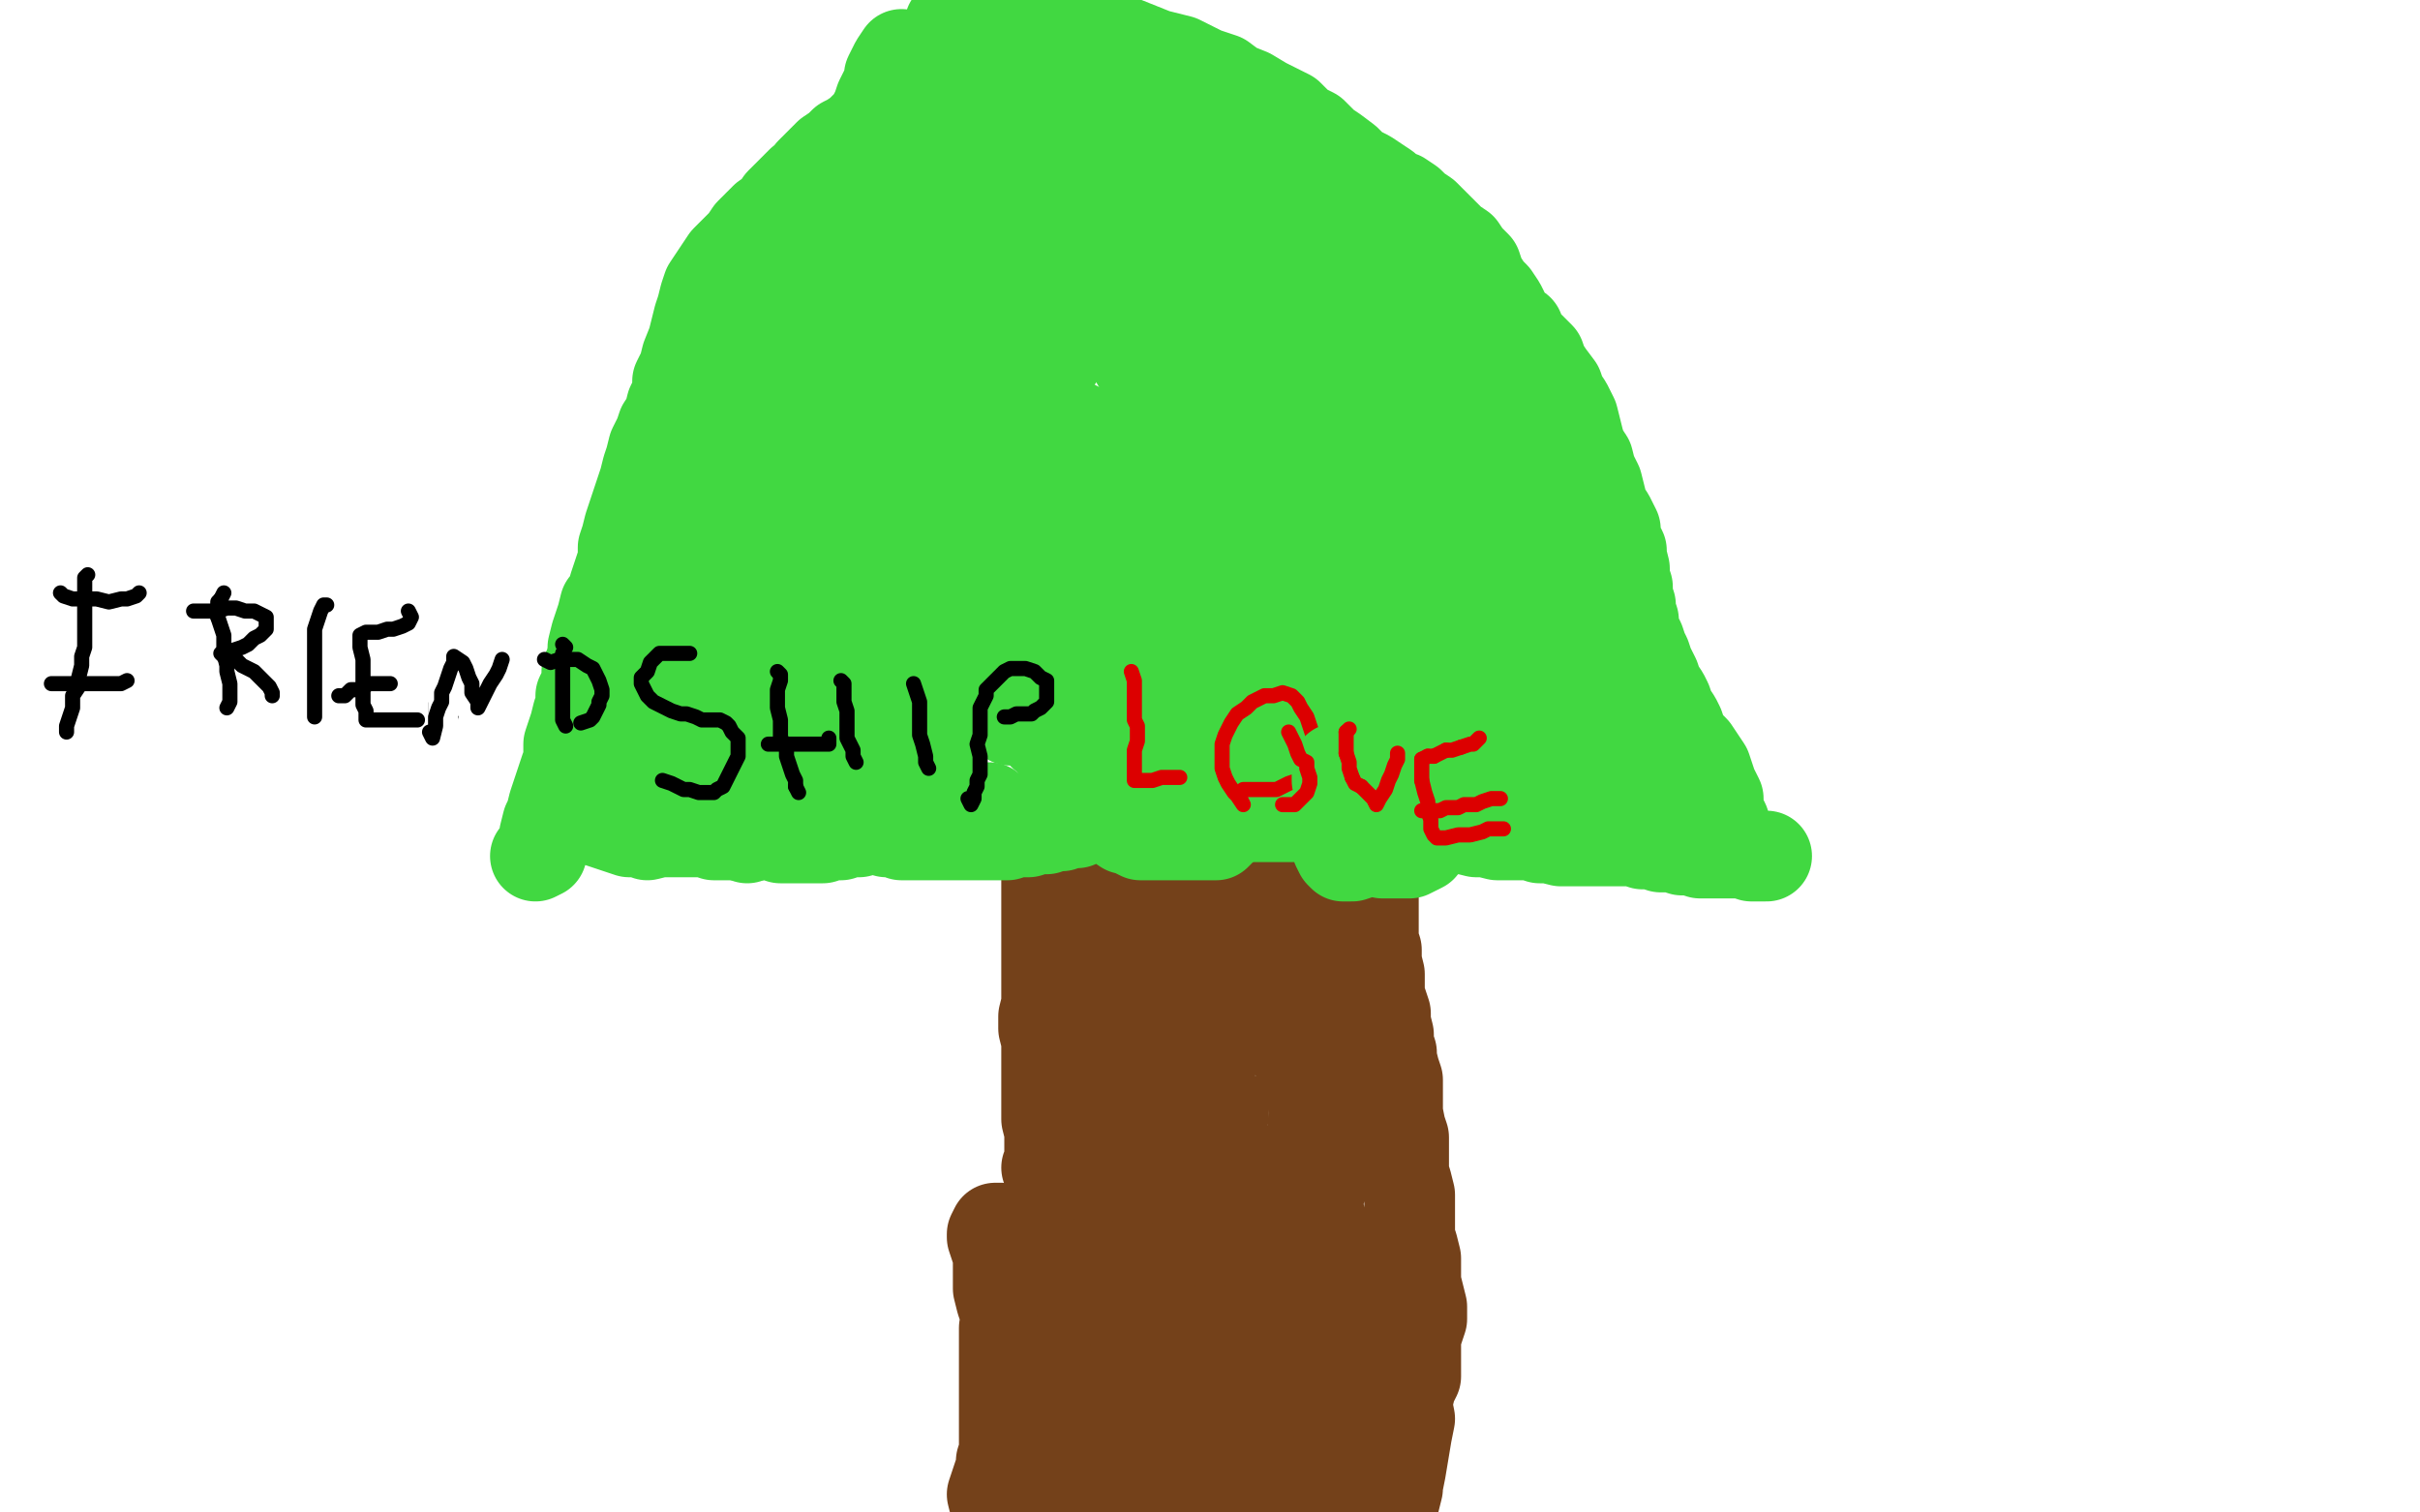 <?xml version="1.0" standalone="no"?>
<!DOCTYPE svg PUBLIC "-//W3C//DTD SVG 1.1//EN"
"http://www.w3.org/Graphics/SVG/1.1/DTD/svg11.dtd">

<svg width="800" height="500" version="1.1" xmlns="http://www.w3.org/2000/svg" xmlns:xlink="http://www.w3.org/1999/xlink" style="stroke-antialiasing: false"><desc>This SVG has been created on https://colorillo.com/</desc><rect x='0' y='0' width='800' height='500' style='fill: rgb(255,255,255); stroke-width:0' /><polyline points="367,452 366,450 366,450 364,446 364,446 363,442 363,442 362,438 362,438 360,434 360,434 359,430 359,426 359,422 360,418 359,413 359,409 360,404 360,400 360,396 361,392 361,388 362,384 362,380" style="fill: none; stroke: #74411a; stroke-width: 30; stroke-linejoin: round; stroke-linecap: round; stroke-antialiasing: false; stroke-antialias: 0; opacity: 1.0"/>
<polyline points="360,473 358,472 358,472 356,471 356,471 354,472 354,474 356,476 357,480 359,484 359,488 359,492 359,495 359,492 359,488 358,482 359,477 359,472 358,468 359,464 359,462 360,465 360,469 360,474 359,480 359,485 359,490 358,494 358,497 358,494 360,485 360,480 361,475 362,470 363,466 364,466 365,467 365,471 365,477 365,482 366,488 368,493 370,497 376,498 376,493 376,488 376,482 377,478 376,473 376,469 377,467 378,472 379,476 379,482 379,488 379,494 380,498 381,493 381,488 381,482 382,478 382,473 384,469 386,466 389,463 392,462 394,464 396,467 397,476 397,482 397,487 398,492 399,496 400,499 402,496 403,492 403,482 403,478 403,474 404,471 404,469 406,472 406,476 407,480 408,486 408,490 408,495 410,499 409,490 408,486 407,481 406,477 404,473 403,470 402,474 403,478 404,488 406,492 408,496 421,498 421,494 420,489 420,485 420,481 420,478 421,476 422,484 422,489 422,493 422,497 423,488 422,483 422,473 422,469 422,466 423,462 424,460 425,462 426,472 427,476 428,486 429,490 429,494 430,498 434,499 434,494 433,490 432,485 432,480 432,476 432,471 432,466 432,462 432,458 431,453 431,450 429,452 428,456 428,461 428,467 427,472 428,476 425,473 424,469 422,464 422,460 420,456 420,452 419,448 418,444 416,440 414,436 412,432 411,430 410,431 409,434 409,438 410,443 410,448 410,453 411,457 412,461 412,463 410,460 409,456 407,450 406,444 405,437 404,432 403,428 402,424 400,422 398,421 394,426 393,431 394,441 394,446 393,454 393,458 392,460 392,462 389,458 385,448 384,443 383,438 382,434 381,429 379,425 378,421 378,417 377,414 379,420 380,425 382,431 382,437 383,443 386,453 386,457 386,460 385,462 383,460 380,457 378,452 376,447 375,440 374,434 372,423 371,418 370,413 370,408 370,404 372,400 374,397 378,396 380,399 385,408 386,413 387,419 388,425 389,430 390,436 392,442 392,446 393,450 390,448 388,444 386,440 385,435 384,430 384,425 382,420 382,414 380,410 380,405 380,400 379,396 379,392 379,389 380,387 382,388 385,390 388,394 390,400 394,412 394,418 396,424 397,430 400,435 401,440 403,444 404,448 406,449 405,445 405,441 405,436 405,432 406,426 406,422 408,418 409,415 411,414 412,416 414,420 415,424 416,429 418,434 420,438 422,441 424,444 426,446 428,446 431,446 433,443 434,439 435,435 435,430 436,427 438,428 439,432 439,436 440,441 439,445 438,448 436,447 434,444 432,439 430,434 428,429 428,424" style="fill: none; stroke: #74411a; stroke-width: 30; stroke-linejoin: round; stroke-linecap: round; stroke-antialiasing: false; stroke-antialias: 0; opacity: 1.0"/>
<polyline points="420,387 420,390 421,400 421,420" style="fill: none; stroke: #74411a; stroke-width: 30; stroke-linejoin: round; stroke-linecap: round; stroke-antialiasing: false; stroke-antialias: 0; opacity: 1.0"/>
<polyline points="428,424 426,419 425,414 424,409 422,404 422,418 420,390 420,387" style="fill: none; stroke: #74411a; stroke-width: 30; stroke-linejoin: round; stroke-linecap: round; stroke-antialiasing: false; stroke-antialias: 0; opacity: 1.0"/>
<polyline points="421,420 421,423 418,414 416,409 412,398 409,394 407,391 405,388 402,388 400,389 400,392 399,396 399,401 399,405 400,409 400,411 400,410 398,406 396,402 394,396 392,391 390,386 387,382 385,379 384,376 382,375 381,376 380,380 379,383 378,386 377,389 376,390 374,390 374,388 377,386 381,386 386,385 390,386 395,386 400,387 404,388 408,390 414,392 418,393 423,394 427,396 430,397 433,399 435,400 436,402 437,404 438,407 438,410 438,414 438,417 438,420 440,423 442,423 444,425 445,428 446,431 448,434 450,438 452,441 452,443 450,442 448,438 446,434 444,429 443,424 441,420 440,416 438,419 438,430 438,436 439,442 441,447 442,452 444,456 444,460 444,463 444,460 444,455 442,449 441,437 440,433 439,435 440,440 440,447 440,455 442,469 443,476 444,482 446,486 448,491 449,495 451,498 456,498 458,496 460,492 461,488 462,484 462,478 462,474 464,470 464,466 465,464 466,469 465,474 464,480 463,486 462,491 460,495 459,498 461,496 462,492 462,486 462,480 462,476 463,470 464,466 465,462 466,458 466,455 466,454 463,456 462,461 462,466 462,470 460,475 460,480 460,484 460,487 460,490 459,488 458,484 457,479 455,474 454,469 453,464 453,460 453,456 452,453 451,451 450,460 450,466 450,474 450,482 449,490" style="fill: none; stroke: #74411a; stroke-width: 30; stroke-linejoin: round; stroke-linecap: round; stroke-antialiasing: false; stroke-antialias: 0; opacity: 1.0"/>
<polyline points="460,462 464,462 464,462 466,460 466,458 467,457 468,455 468,453 468,450 468,448 468,445 468,442 469,439 470,436 470,432 469,428 468,424 468,420 468,416 467,412 466,409 466,406 466,402 466,399 466,395 465,391 464,388 464,384 464,380 464,376 463,373 462,368 462,364 462,360 462,357 461,354 460,350 460,348 459,345 459,342 458,338 458,335 457,332 456,329 456,326 456,322 455,318 455,314 454,311 454,308 454,304 454,301 454,298 454,295 454,292 454,288 454,285 454,282 454,279 454,277" style="fill: none; stroke: #74411a; stroke-width: 30; stroke-linejoin: round; stroke-linecap: round; stroke-antialiasing: false; stroke-antialias: 0; opacity: 1.0"/>
<polyline points="352,386 349,387 349,387 348,388 348,388 346,386 347,384 347,381 347,378 347,374 346,370 346,367 346,364 346,360 346,357 346,354 346,350 346,347 346,344 345,340 345,336 346,332 346,329 346,326 346,322 346,319 346,316 346,312 346,308 346,304 346,300 346,298 346,294 346,291 346,289 346,286 345,284 345,281 345,278 345,276" style="fill: none; stroke: #74411a; stroke-width: 30; stroke-linejoin: round; stroke-linecap: round; stroke-antialiasing: false; stroke-antialias: 0; opacity: 1.0"/>
<polyline points="331,406 329,406 329,406 328,408 328,409 329,412 330,415 330,419 330,423 330,426 331,430 332,433 333,436 332,439 332,443 332,447 332,451 332,454 332,458 332,462 332,465 332,469 332,472 332,476 332,480 331,483 331,485 330,488 329,491 328,494 329,498" style="fill: none; stroke: #74411a; stroke-width: 30; stroke-linejoin: round; stroke-linecap: round; stroke-antialiasing: false; stroke-antialias: 0; opacity: 1.0"/>
<polyline points="342,450 341,452 341,452 340,455 340,455 339,458 339,458 338,462 338,462 337,466 336,470 335,474 334,478 335,483 336,488 336,492 336,497" style="fill: none; stroke: #74411a; stroke-width: 30; stroke-linejoin: round; stroke-linecap: round; stroke-antialiasing: false; stroke-antialias: 0; opacity: 1.0"/>
<polyline points="342,490 342,486 342,486 342,483 342,483 340,479 340,479" style="fill: none; stroke: #74411a; stroke-width: 30; stroke-linejoin: round; stroke-linecap: round; stroke-antialiasing: false; stroke-antialias: 0; opacity: 1.0"/>
<polyline points="350,287 352,286 352,286 354,285 354,285 357,284 357,284 360,283 360,283 364,282 369,282 373,281 378,280 382,280 386,280 390,279 395,279 400,279 404,278 409,278 414,279 432,280 437,281 441,282 446,283 450,284 453,286" style="fill: none; stroke: #74411a; stroke-width: 30; stroke-linejoin: round; stroke-linecap: round; stroke-antialiasing: false; stroke-antialias: 0; opacity: 1.0"/>
<polyline points="438,390 437,392 437,392 436,394 436,394 434,392 434,388 434,383 434,378 434,372 435,368 435,362 434,358 433,352 432,346 431,334 431,328 431,323 432,319 432,316 433,318 434,322 434,327 435,332 436,343 437,349 438,356 439,361 440,366 440,371 440,376 440,378 438,374 436,370 434,364 432,357 430,350 429,343 426,329 424,324 424,319 423,315 423,312 424,315 424,319 425,324 426,329 426,334 426,338 427,342 428,346 429,350 430,352 431,349 432,344 432,339 432,334 432,328 432,322 432,318 432,312 432,308 432,304 431,303 430,306 430,309 430,313 429,318 428,323 427,328 426,333 425,336 424,338 422,337 420,334 418,328 416,322 415,316 414,312 414,307 412,303 411,300 408,300 406,301 404,304 402,310 402,316 401,322 400,329 400,336 400,343 400,350 399,357 399,363 400,368 399,371 399,369 398,365 398,360 398,354 398,348 398,343 398,337 398,332 397,327 397,322 397,318 397,316 398,320 398,324 398,336 399,341 399,346 400,350 400,355 400,360 400,364 399,366 396,366 394,363 390,359 386,350 383,346 380,341 378,336 376,331 376,326 374,314 374,309 374,305 374,302 372,309 372,315 371,322 370,330 369,339 368,348 367,364 366,369 366,372 368,368 367,358 367,352 367,347 367,342 367,337 367,332 366,328 366,324 366,319 366,314 366,311 365,313 364,318 364,324 363,333 362,351 362,359 362,366 363,370 365,367 366,362 368,355 370,348 372,340 374,333 376,326 378,320 383,310 385,306 387,302 388,300 390,298 390,300 390,303 389,308 388,312 387,317 386,321 386,326 385,330 384,334 384,336 384,331 384,326 385,320 386,314 387,308 388,303 389,298 389,296 386,308 385,316 384,326 384,336 386,354" style="fill: none; stroke: #74411a; stroke-width: 30; stroke-linejoin: round; stroke-linecap: round; stroke-antialiasing: false; stroke-antialias: 0; opacity: 1.0"/>
<polyline points="451,268 449,267 449,267 446,267 446,267 431,267" style="fill: none; stroke: #41d841; stroke-width: 30; stroke-linejoin: round; stroke-linecap: round; stroke-antialiasing: false; stroke-antialias: 0; opacity: 1.0"/>
<polyline points="434,270 432,270 432,270 430,270 430,270 428,270 428,270 425,270 422,270 418,270 415,270 411,270" style="fill: none; stroke: #41d841; stroke-width: 30; stroke-linejoin: round; stroke-linecap: round; stroke-antialiasing: false; stroke-antialias: 0; opacity: 1.0"/>
<polyline points="404,274 402,276 402,276 399,276 399,276 395,276 395,276 392,276 388,276 386,276 383,276 381,276 377,276 375,275 374,274 372,274 369,272 367,271 364,270 362,270 360,270 358,271 356,272 353,272 351,273 348,273 346,274 343,274 340,275 338,275 336,275 333,276 330,276 328,276 325,276 322,276 320,276 316,276 314,276 310,276 307,276 304,276 301,276 298,276 296,275 293,275 290,274 287,274 284,275 281,275 278,276 275,276 272,277 268,277 265,277 261,277 258,277 255,276 252,276 250,276 248,276 246,276 243,276 240,276 238,276 236,276 233,275 230,275 228,275 226,275 223,275 220,275 218,275 214,276 212,275 208,275 205,274 202,273 199,272 196,271 194,271" style="fill: none; stroke: #41d841; stroke-width: 30; stroke-linejoin: round; stroke-linecap: round; stroke-antialiasing: false; stroke-antialias: 0; opacity: 1.0"/>
<polyline points="177,283 179,282 179,282 179,280 179,280 180,278 180,278 180,276 181,272 182,270 183,266 184,263 185,260 186,257 187,254 188,252 188,249 188,246 189,243 190,240 191,236 192,234 192,230 193,228 194,225 194,222 195,220 196,216 196,214 197,210 198,207 199,204 200,200 202,198 203,194 204,191 205,188 206,185 206,181 207,178 208,174 209,171 210,168 211,165 212,162 213,159 214,155 215,152 216,148 218,144 219,141 221,138 222,134 224,130 224,126 226,122 227,118 229,113 230,109 231,105 232,102 233,98 234,95 236,92 238,89 240,86 242,84 244,82 246,80 248,77 250,75 251,74 253,72 256,70 258,67 260,65 263,62 265,60 267,59 268,57 270,55 272,53 274,51 277,49 279,47 281,46 284,44 286,42 288,40 289,38 290,36 291,33 292,31 293,29 294,27 294,25 295,23 296,21 298,18" style="fill: none; stroke: #41d841; stroke-width: 30; stroke-linejoin: round; stroke-linecap: round; stroke-antialiasing: false; stroke-antialias: 0; opacity: 1.0"/>
<polyline points="460,260 459,262 459,262 458,262 456,260 455,257 452,254 450,251 447,248 444,245 441,242 438,239 433,232 431,228 429,225 427,222 425,218 423,215 421,212 420,208 418,206 417,204 416,201 414,198 412,196 410,193 408,190 406,188 405,186 403,183 401,180 400,178 398,174 397,171 396,168 396,166 396,163 395,160 394,157 394,154 394,152 393,149 392,146 392,143 390,140 388,138 386,136 385,133 383,131 382,128 380,126 378,123 376,120 374,116 372,114 371,111 370,108 369,105 368,103 368,100 366,97 366,94 364,91 363,88 362,84 360,82 359,80 358,78 358,76 356,74 355,72 353,70 351,68 350,67 348,65 346,62 345,60 344,57 344,54 344,51 344,48 344,46 345,43" style="fill: none; stroke: #41d841; stroke-width: 30; stroke-linejoin: round; stroke-linecap: round; stroke-antialiasing: false; stroke-antialias: 0; opacity: 1.0"/>
<polyline points="344,37 343,35 342,32" style="fill: none; stroke: #41d841; stroke-width: 30; stroke-linejoin: round; stroke-linecap: round; stroke-antialiasing: false; stroke-antialias: 0; opacity: 1.0"/>
<polyline points="345,43 345,40 344,37" style="fill: none; stroke: #41d841; stroke-width: 30; stroke-linejoin: round; stroke-linecap: round; stroke-antialiasing: false; stroke-antialias: 0; opacity: 1.0"/>
<polyline points="342,32 341,30 340,28 338,26 338,24 336,23 334,21 332,20 330,19 327,18 325,16 323,15 321,14 320,12 318,11 316,10 314,8" style="fill: none; stroke: #41d841; stroke-width: 30; stroke-linejoin: round; stroke-linecap: round; stroke-antialiasing: false; stroke-antialias: 0; opacity: 1.0"/>
<polyline points="420,256 423,256 423,256 425,256 425,256 423,258 423,258 419,260 419,260 415,261 415,261 410,262 407,262 409,258 412,256 418,254 420,253 418,254 413,255 408,257 403,258 401,258 402,258 406,255 412,252 417,250 420,248 416,251 410,254 405,256 400,258 398,258 399,257 402,254 406,251 412,248 416,246 418,244 413,245 408,247 402,250 396,252 390,254 387,256 390,251 396,247 402,243 409,239 416,236 420,233 416,234 409,237 400,242 392,247 384,252 378,256 374,259 374,256 378,252 383,248 388,242 394,238 398,234 400,233 397,234 392,236 385,241 378,246 372,250 367,253 368,250 373,246 379,240 385,234 391,230 395,227 397,226 395,227 390,231 383,236 376,242 368,248 364,252 361,255 371,244 385,232 392,226 399,222 403,219 398,222 381,234 372,242 364,249 358,254 356,257 363,244 368,236 374,230 380,223 385,218 389,214 391,212 390,212 386,216 379,222 364,236" style="fill: none; stroke: #41d841; stroke-width: 30; stroke-linejoin: round; stroke-linecap: round; stroke-antialiasing: false; stroke-antialias: 0; opacity: 1.0"/>
<polyline points="362,230 369,222 376,214 382,208 388,202 392,199 394,198" style="fill: none; stroke: #41d841; stroke-width: 30; stroke-linejoin: round; stroke-linecap: round; stroke-antialiasing: false; stroke-antialias: 0; opacity: 1.0"/>
<polyline points="364,236 358,242 353,247 350,249 357,237 362,230" style="fill: none; stroke: #41d841; stroke-width: 30; stroke-linejoin: round; stroke-linecap: round; stroke-antialiasing: false; stroke-antialias: 0; opacity: 1.0"/>
<polyline points="394,198 388,203 381,209 372,217 363,225 349,239 345,243 345,238 348,233 351,226 356,220 360,213 364,207" style="fill: none; stroke: #41d841; stroke-width: 30; stroke-linejoin: round; stroke-linecap: round; stroke-antialiasing: false; stroke-antialias: 0; opacity: 1.0"/>
<polyline points="381,189 376,192 362,206 354,214 346,223 339,231 334,238" style="fill: none; stroke: #41d841; stroke-width: 30; stroke-linejoin: round; stroke-linecap: round; stroke-antialiasing: false; stroke-antialias: 0; opacity: 1.0"/>
<polyline points="364,207 369,201 374,196 378,192 381,189" style="fill: none; stroke: #41d841; stroke-width: 30; stroke-linejoin: round; stroke-linecap: round; stroke-antialiasing: false; stroke-antialias: 0; opacity: 1.0"/>
<polyline points="334,238 373,187 356,204 343,220 338,227 335,232 333,235 336,225 339,218 350,197 355,190 360,184 364,178 369,174 368,176 362,182 356,190 346,205 342,210 338,178 342,170 346,164 349,159 352,155 354,154 354,156 351,160 347,168 324,213 319,224 316,232 314,238 314,235 316,228 319,220 322,212 330,198 334,193 337,189 340,185 342,182 341,185 338,190 334,198 328,208 318,230 313,240 310,249 308,254 306,256 305,253 305,248 305,241 306,233 311,216 314,208 316,202 317,199 316,201 314,204 312,208 310,212 311,216 312,220" style="fill: none; stroke: #41d841; stroke-width: 30; stroke-linejoin: round; stroke-linecap: round; stroke-antialiasing: false; stroke-antialias: 0; opacity: 1.0"/>
<polyline points="327,267 324,268 324,268 320,269 320,269 316,270 316,270 312,270 312,270 309,270 309,270 305,270 300,270 296,268 292,267 287,266 282,266 278,264 275,263 272,262 276,263 282,264 288,266 293,267 297,268 292,270 287,270 282,271 271,272 265,272 260,272 248,272 243,270 238,270 234,268 230,268 225,266 221,265 218,264 224,266 230,267 234,268 236,269 233,270 228,270 221,270 214,268 209,267 204,265 200,263 196,261 193,260 196,261 200,263 205,265 210,267 214,268 215,267 215,265 215,262 216,260" style="fill: none; stroke: #41d841; stroke-width: 30; stroke-linejoin: round; stroke-linecap: round; stroke-antialiasing: false; stroke-antialias: 0; opacity: 1.0"/>
<polyline points="202,256 203,253 203,253 204,250 204,250 206,246 206,246 208,242 208,242 210,237 210,237 212,233 213,231 212,235 210,240 205,250 204,255 202,258 203,252 204,246 208,232 210,226 212,222 212,220 211,221 209,226 206,232 205,241 204,248 206,254 209,251 212,244 216,234 225,217 230,211 234,208 236,209 236,212 237,218 236,224 236,231 237,236 239,242 240,246 242,250 244,250 246,249 246,244 247,239 247,233 248,227 249,222 250,219 247,223 245,229 243,237 243,255 244,264 245,270 246,276 247,277 246,275 246,270 245,255 246,248 246,242 248,237 250,234 252,238 254,248 255,254 256,258 258,262 261,262 263,261 265,258 268,244 270,236 273,229 276,224 278,223 279,225 280,230 280,237 282,254 284,260 286,264 287,265 288,263 288,258 288,253 288,247 288,241 288,236 290,232 290,229 292,233 292,238 292,250 293,256 294,261 294,263 293,261 290,249 290,240 290,232 291,224 292,218 292,213 293,211 292,216 292,222 292,226 292,231 292,232 294,230 294,225 296,218 300,206 306,191 308,188 305,194 302,202 299,210 297,216 296,221 294,222 294,220 293,199 296,184 298,177 299,174 295,177 292,183 284,197 282,203 281,208 280,210 280,208 278,198 278,191 278,184 278,178 278,174 277,171 273,174 270,180 268,190 266,200 266,211 267,220 265,224 263,218 260,211 259,202 258,186 259,180 260,175 260,171 261,168 258,172 256,176 256,182 254,188 254,193 252,196 251,198 248,197 244,190 242,184 240,180 240,175 239,171 239,167 238,165 236,166 234,170 233,177 232,185 231,192 230,199 230,204 228,206 226,206 224,204 222,199 218,188 217,181 217,175 217,170 218,165 218,162 219,159 219,161 219,166 219,171 220,178 220,185 222,192 223,196 224,198 224,195 224,189 226,172 228,162 232,155 234,149 238,145 240,143 241,148 241,154 240,162 241,170 241,176 242,181 240,174 240,166 240,158 240,150 242,138 242,134 243,132 242,130 240,133 238,138 236,144 235,151 234,158 234,164 234,166 232,161 231,145 232,136 234,126 238,118 241,112 245,109 246,114 246,121 246,138 247,146 248,152 250,156 253,158 255,156 257,153 258,148 259,143 260,137 262,132 265,122 268,118 270,113 273,109 276,106 277,104 278,106 278,111 276,118 276,127 276,144 276,150 276,153 274,152 272,148 270,141 268,133 266,124 266,114 266,106 266,98 268,92 268,88 267,84 265,84 259,91 256,98 252,115 250,124 250,130 248,134 246,132 244,122 244,116 245,104 247,100 249,97 251,94 253,94 255,97 257,102 258,109 260,117 262,124 264,130 268,134 270,136 274,134 277,130 279,125 282,119 286,108 288,104 292,102 294,101 297,102 300,106 302,110 304,114 306,120 308,125 310,130 312,133 315,136 318,137 321,136 323,133 324,128 326,123 327,118 329,114 331,110 333,109 335,111 338,116 340,122 341,130 343,137 344,143 344,148 344,152 341,154 337,154 326,151 322,148 318,144 314,141 312,138 309,136 306,136 304,138 302,141 300,147 300,153 300,160 302,172 304,177 306,181 307,184 308,186 308,183 306,178 305,174 304,168 304,162 304,157 304,152 306,148 309,144 312,142 315,142 318,142 322,145 326,149 330,154 334,158 336,162 339,166 340,170 341,172 340,175 337,178 334,178 330,179 326,178 322,177 318,176 316,174 313,171 311,168 310,166 310,163 312,162 314,162 318,164 322,166 325,168 328,171 330,174 330,176 330,179 329,181 328,182 325,182 322,182 320,181 318,178 317,176 318,172 318,170 320,167 323,165 326,163 329,162 332,163 335,164 337,165 339,168 340,171 340,173 338,174 336,175 334,174 332,172 330,169 328,165 328,161 329,156 330,152 332,148 334,145 336,142 339,139 342,138 346,137 349,138 352,139 356,141 358,144 361,148 363,153 365,157 367,161 368,165 370,166 370,162 369,158 368,153 368,148 369,144 370,142 372,142 374,145 376,150 378,154 379,159 380,164 382,167 381,168 378,168 374,166 370,163 366,160 361,157 357,154 353,151 350,148 346,144 343,140 341,136 339,132 338,128 337,122 336,117 336,113 337,109 338,108 340,114 342,120 344,126 346,132 347,138 347,142 346,146 343,146 339,145 334,142 330,138 323,128 321,123 318,118 317,112 316,100 316,94 318,89 320,84 323,80 326,76 330,76 333,76 337,79 340,83 343,88 346,98 348,102 350,106 351,109 352,112 352,115 350,118 344,117 340,114 336,111 332,106 330,102 327,97 326,92 325,86 325,82 326,77 328,75 330,76 330,81 330,86 329,93 326,108 324,114 322,120 319,124 316,126 312,126 309,124 307,120 304,110 302,104 302,100 300,88 300,82 300,76 304,63 306,57 308,52 311,46 314,42 317,40 320,38 322,39 324,42 323,52 322,58 320,64 318,71 314,83 312,88 309,94 307,97 304,100 302,100 300,99 297,96 293,86 292,82 292,77 292,72 295,60 297,54 300,48 304,44 307,39 310,36 314,34 316,36 316,40 316,45 314,52 312,58 308,65 304,71 300,77 292,88 288,91 284,93 280,93 276,91 274,88 272,82 272,78 272,72 274,68 277,64 283,56 286,53 290,50 294,49 298,48 302,48 305,48 308,51 311,55 312,60 312,70 310,75 308,80 306,84 304,87 301,90 298,92 295,93 292,92 290,85 290,80 291,76 294,64 296,58 298,54 301,50 303,46 305,45 307,46 308,56 308,64 308,72 308,80 304,102 298,125 295,136 292,157" style="fill: none; stroke: #41d841; stroke-width: 30; stroke-linejoin: round; stroke-linecap: round; stroke-antialiasing: false; stroke-antialias: 0; opacity: 1.0"/>
<polyline points="464,276 466,277 466,277 468,277 468,277 471,276 471,276 474,275 478,274 481,274 484,274 488,275 491,275 495,276 498,276 502,276 506,276 509,277 512,277 516,278 519,278 522,278 526,278 528,278 531,278 534,278 537,278 540,278 543,279 546,279 549,280 553,280 556,281 559,281 562,282 565,282 568,282 570,282 573,282 576,282 579,283 582,283 584,283" style="fill: none; stroke: #41d841; stroke-width: 30; stroke-linejoin: round; stroke-linecap: round; stroke-antialiasing: false; stroke-antialias: 0; opacity: 1.0"/>
<polyline points="332,4 330,4 330,4 335,4 338,5 341,5 344,6 347,7 350,8 354,9 357,10 360,11 364,12 368,13 372,14 377,16 382,18 386,19 390,20 394,22 398,24 404,26 408,29 413,31 418,34 422,36 426,38 430,42 434,44 438,48 441,50 445,53 448,56 452,58 455,60 458,62 460,64 463,65 466,67 468,69 471,71 473,73 476,76 478,78 480,80 483,82 485,85 486,86 488,88 489,91 490,93 492,96 494,98 496,101 497,103 498,106 500,108 502,109 503,112 505,114 509,118 510,121 512,124 515,128 516,131 518,134 520,138 521,142 522,146 523,149 525,152 526,156 528,160 529,164 530,168 532,171 534,175 534,178 536,182 536,184 537,188 537,191 538,194 538,197 539,200 539,202 540,205 540,207 541,210 542,212 543,215 544,217 545,220 546,222 547,224 548,227 550,230 551,232 552,235 554,238 555,240 556,243 558,246 560,248 562,251 564,254 565,257 566,260 568,264 568,267 569,270 570,272 570,275 570,277 570,279" style="fill: none; stroke: #41d841; stroke-width: 30; stroke-linejoin: round; stroke-linecap: round; stroke-antialiasing: false; stroke-antialias: 0; opacity: 1.0"/>
<polyline points="562,274 559,273 559,273 556,271 556,271 553,268 553,268 549,264 549,264 545,258 545,258 541,252 541,252 537,243 537,243 534,234 531,226 529,219 528,215 527,218 528,225 531,235 535,246 540,256 544,264 545,268 538,261 533,253 528,244 523,236 520,229 518,224 516,221 512,224 512,228 512,235 514,242 516,249 518,254 517,256 514,256 510,252 500,241 496,235 492,229 490,224 488,220 486,217 485,218 485,224 488,233 492,243 496,252 500,259 504,264 505,266 504,265 493,258 486,254 480,248 475,243 471,238 468,233 465,228 464,226 462,228 462,234 468,252 473,262 477,268 478,272 475,270 470,264 458,248 453,239 450,231 447,224 445,218 444,213 444,210 446,216 450,224 454,232 457,240 460,245 457,242 452,236 446,228 440,218 431,195 429,184 428,174 428,168 427,165 426,166 425,181 426,192 428,202 432,208 434,212 434,205 430,197 424,186 419,174 415,162 413,150 411,141 410,136 406,142 406,152 408,164 412,175 416,184 418,189 416,183 412,175 403,155 401,146 400,137 402,130 405,132 412,145 428,170 441,182 448,186 455,190 460,192 463,192 456,182 451,174 446,165 444,155 443,146 444,138 447,134 451,134 455,140 460,150 479,183 485,191 492,198 499,204 504,207 505,208 503,206 498,201 491,192 485,181 481,170 479,160 480,154 482,151 485,153 489,160 494,168 500,178 506,188 512,195 516,201 518,204 514,200 509,193 504,184 500,174 498,164 498,154 498,148 500,146 501,148 502,154 506,163 509,174 514,184 518,192 522,196 520,194 516,189 511,182 507,174 504,167 502,161 502,157 504,160 511,176 515,184 518,192 519,196 516,198 512,196 504,190 496,183 490,174 484,166 481,160 479,158 477,160 476,166 476,176 478,187 480,198 483,207 486,214 487,218 485,218 480,216 475,211 469,205 464,198 460,192 458,189 458,194 460,200 463,208 466,216 469,221 470,224 468,223 464,219 460,213 456,206 452,199 451,193 451,190 456,194 460,200 464,206 469,212 474,216 477,217 478,214 478,208 474,200 471,190 467,178 465,168 464,158 464,150 465,145 467,142 469,141 473,143 477,146 481,149 486,147 485,142 483,136 480,128 478,120 477,114 477,110 478,110 481,112 484,116 488,121 490,124 488,122 485,118 481,113 477,108 474,104 472,101 472,103 474,107 477,112 480,116 482,119 478,115 473,108 468,101 464,93 461,87 459,84 458,85 458,90 458,97 460,105 463,113 466,119 466,122 463,120 458,115 454,108 446,91 444,84 442,80 441,85 442,104 444,114 446,123 448,129 446,128 442,122 437,114 433,106 430,99 429,93 428,88 428,86 428,93 428,102 429,112 430,122 432,131 432,136 429,137 425,134 421,128 414,110 413,101 413,94 413,92 412,98 412,106 413,115 415,124 417,131 419,136 420,138 418,137 415,134 410,128 402,115 398,108 396,102 394,97 394,94 392,93 391,94 391,98 391,102 392,106 388,102 386,98 384,93 382,88 380,86 380,90 382,94 386,100 388,104 389,104 388,102 385,96 381,87 374,70 372,64 370,59 368,55 367,54 365,56 366,62 368,67 370,73 373,76 372,73 368,68 364,61 360,53 356,44 352,34 350,26 348,22 352,26 356,33 361,40 365,47 368,52 371,56 373,59 371,58 368,54 364,49 362,43 359,36 358,30 358,26 359,24 362,26 364,30 368,36 373,44 378,52 383,59 388,65 392,70 396,72 394,67 391,60 387,52 384,44 383,36 383,31 389,31 394,36 400,43 407,51 414,59 420,65 426,70 428,73 424,70 420,65 415,59 410,52 407,46 406,44 408,44 411,48 416,54 428,66 432,71 434,76 430,74 424,70 418,66 413,61 409,57 407,56 408,60 412,66 416,71 421,76 425,80 426,82 422,80 419,76 415,70 412,65 411,62 415,68 420,74 425,83 431,91 436,98 440,103 442,104 442,101 441,95" style="fill: none; stroke: #41d841; stroke-width: 30; stroke-linejoin: round; stroke-linecap: round; stroke-antialiasing: false; stroke-antialias: 0; opacity: 1.0"/>
<polyline points="46,228 48,230 52,231 55,232 59,234 62,237 65,240 67,242 68,242" style="fill: none; stroke: #000000; stroke-width: 5; stroke-linejoin: round; stroke-linecap: round; stroke-antialiasing: false; stroke-antialias: 0; opacity: 1.0"/>
<polyline points="30,237 32,237 32,237 34,236 34,236 37,234 40,232 42,230 38,234 36,237 34,238 36,237 38,236 41,234 42,233 40,236 38,238 36,240 37,239" style="fill: none; stroke: #ffffff; stroke-width: 5; stroke-linejoin: round; stroke-linecap: round; stroke-antialiasing: false; stroke-antialias: 0; opacity: 1.0"/>
<polyline points="34,238 35,237 35,237 37,235 37,235 39,233 39,233 40,231 39,235 36,238 34,240 35,238 38,235 40,233 40,234 38,237 36,238 39,237 42,236 46,234 48,233" style="fill: none; stroke: #ffffff; stroke-width: 5; stroke-linejoin: round; stroke-linecap: round; stroke-antialiasing: false; stroke-antialias: 0; opacity: 1.0"/>
<polyline points="34,234 33,235 33,235 34,236 34,236 37,236 37,236 41,237 46,238 50,239 54,240 56,242 53,242 50,240 46,238 42,236 38,234 36,232 40,234 44,237 49,240 53,244 56,247 59,250 61,252" style="fill: none; stroke: #ffffff; stroke-width: 30; stroke-linejoin: round; stroke-linecap: round; stroke-antialiasing: false; stroke-antialias: 0; opacity: 1.0"/>
<polyline points="80,212 82,212 82,212 82,210 82,210 82,209 82,207 82,204 82,202 80,202 79,203 78,204 77,206 76,208 75,212 74,216 74,220 73,224 73,226 74,229 75,232 76,234 76,236 77,238 79,236 80,235 82,233 84,231 86,228 89,226 90,222 91,217 92,214 92,211 93,208 93,206 94,203 95,202 95,204 94,208 94,212 94,218 94,222 96,222 96,218 94,212 91,204 88,199 86,196 84,196" style="fill: none; stroke: #000000; stroke-width: 30; stroke-linejoin: round; stroke-linecap: round; stroke-antialiasing: false; stroke-antialias: 0; opacity: 1.0"/>
<polyline points="59,166 56,166 56,166 52,166 52,166 49,166 47,165 45,164 43,163" style="fill: none; stroke: #000000; stroke-width: 30; stroke-linejoin: round; stroke-linecap: round; stroke-antialiasing: false; stroke-antialias: 0; opacity: 1.0"/>
<polyline points="22,165 18,166 18,166 18,164 18,164 22,160 22,160 28,157 28,157 34,153 34,153 42,150 42,150 48,147 53,145 55,146 54,148 49,152 43,156 36,161 30,166 26,170 24,172 29,170 34,166 40,163 46,160 50,158 46,162 41,167 35,172 31,177 28,182 29,184 32,184 38,183 46,180 53,177 60,173 66,170 69,168 67,168 62,170 54,174 46,178 40,181 37,182 46,172 53,166 60,162 67,158 70,157 66,162 61,167 55,173 50,178 50,182 52,184 58,185 74,182 81,181 87,181 90,182 90,185 87,190 82,195 75,201 68,207 60,212 55,216 54,217 57,215 70,208 77,203 84,198 90,195 94,193 90,195 84,198 76,202 67,206 59,210 52,214 48,216 52,218 59,218 67,216 76,214 84,212 102,208 108,208 112,210 108,213 101,217 93,221 84,226 76,230 68,236 62,241 58,245 62,245 66,242 73,238 80,234 87,231 93,228 98,226 102,226 99,230 94,234 88,238 80,243 74,247 68,251 64,254 62,256 67,255 73,253 87,247 94,245 99,244 103,244 104,247 102,250" style="fill: none; stroke: #ffffff; stroke-width: 30; stroke-linejoin: round; stroke-linecap: round; stroke-antialiasing: false; stroke-antialias: 0; opacity: 1.0"/>
<polyline points="134,194 133,194 133,194 132,193 132,193 131,190 131,190 130,187 130,187" style="fill: none; stroke: #000000; stroke-width: 5; stroke-linejoin: round; stroke-linecap: round; stroke-antialiasing: false; stroke-antialias: 0; opacity: 1.0"/>
<polyline points="130,187 128,184 126,181 124,180 122,178 120,178 117,178 114,178 112,178 109,179 106,179 104,179 102,180 100,180 98,180 97,182 95,182 93,182 94,185 95,186 97,189 96,185" style="fill: none; stroke: #000000; stroke-width: 5; stroke-linejoin: round; stroke-linecap: round; stroke-antialiasing: false; stroke-antialias: 0; opacity: 1.0"/>
<polyline points="91,219 96,206 96,206 98,202 94,176 98,185 101,191 104,193 106,194 109,193 111,194 112,197 112,205 112,217 112,228 111,234 110,236 106,236 105,236 102,236 100,236 98,236 95,236 92,236 90,237 86,238 84,239 80,240 78,242 78,244 78,246 79,249 80,253 82,256 83,260 84,264 86,269 86,278 86,290" style="fill: none; stroke: #000000; stroke-width: 5; stroke-linejoin: round; stroke-linecap: round; stroke-antialiasing: false; stroke-antialias: 0; opacity: 1.0"/>
<polyline points="80,182 84,182 84,182 88,182 88,182 93,182 93,182 98,182 98,182 104,182 110,182 116,182 121,182 124,182 118,185 112,186 105,186 98,187 93,188 88,188 94,186 100,186 114,186 120,186 124,186 126,188 120,193 113,196 106,199 98,202 92,205 86,208 82,209 86,208 91,206 98,204 112,201 120,200 126,200 131,200 128,204 122,206 114,209 105,212 96,215 83,219 78,221 76,223 80,224 86,224 92,223 100,222 106,222 111,223 115,224 118,225 116,227 112,230 106,234 98,238 90,242 83,245 77,248 73,250 74,248 79,246 84,244 91,242 97,240 103,239 108,238 111,238 106,240 100,243 94,245 87,248 80,250 74,252 69,254 65,255 61,256 58,257 58,259 63,264 68,265 74,266 80,267 85,268 90,269 93,271 94,273 94,277 91,281 81,288 76,290 72,292 68,292 67,292 68,290 72,288 77,286 82,284 85,284 87,286 86,289 84,294 82,298 78,302 77,304 80,302 84,298 88,294" style="fill: none; stroke: #ffffff; stroke-width: 30; stroke-linejoin: round; stroke-linecap: round; stroke-antialiasing: false; stroke-antialias: 0; opacity: 1.0"/>
<polyline points="29,190 28,191 28,194 28,198 28,201 28,204 28,208 28,210 28,214 27,217 27,220 26,224 26,227 24,230 24,234 23,237 22,240 22,242" style="fill: none; stroke: #000000; stroke-width: 5; stroke-linejoin: round; stroke-linecap: round; stroke-antialiasing: false; stroke-antialias: 0; opacity: 1.0"/>
<polyline points="20,196 21,197 21,197 24,198 26,198 29,198 32,198 36,199 40,198 42,198 45,197 46,196" style="fill: none; stroke: #000000; stroke-width: 5; stroke-linejoin: round; stroke-linecap: round; stroke-antialiasing: false; stroke-antialias: 0; opacity: 1.0"/>
<polyline points="17,226 19,226 19,226 21,226 21,226 24,226 24,226 27,226 27,226 30,226 34,226 37,226 40,226 42,225" style="fill: none; stroke: #000000; stroke-width: 5; stroke-linejoin: round; stroke-linecap: round; stroke-antialiasing: false; stroke-antialias: 0; opacity: 1.0"/>
<polyline points="73,198 72,199 72,201 72,204" style="fill: none; stroke: #000000; stroke-width: 5; stroke-linejoin: round; stroke-linecap: round; stroke-antialiasing: false; stroke-antialias: 0; opacity: 1.0"/>
<polyline points="74,196 73,198 73,198" style="fill: none; stroke: #000000; stroke-width: 5; stroke-linejoin: round; stroke-linecap: round; stroke-antialiasing: false; stroke-antialias: 0; opacity: 1.0"/>
<polyline points="72,204 73,207 74,210 74,213 74,216 75,220 75,222 76,226 76,228 76,230 76,232 75,234" style="fill: none; stroke: #000000; stroke-width: 5; stroke-linejoin: round; stroke-linecap: round; stroke-antialiasing: false; stroke-antialias: 0; opacity: 1.0"/>
<polyline points="64,202 66,202 66,202 70,202 72,202 75,201 78,201 81,202 84,202 86,203 88,204 88,206 88,208 86,210 84,211 82,213 80,214 77,215 75,216 73,216 74,217 76,217 78,218 80,220 82,221 84,222 86,224 88,226 89,227 90,229 90,230" style="fill: none; stroke: #000000; stroke-width: 5; stroke-linejoin: round; stroke-linecap: round; stroke-antialiasing: false; stroke-antialias: 0; opacity: 1.0"/>
<polyline points="108,200 107,200 107,200 106,202 106,202 105,205 105,205 104,208 104,212 104,215 104,218 104,222 104,224 104,228 104,232 104,234 104,237" style="fill: none; stroke: #000000; stroke-width: 5; stroke-linejoin: round; stroke-linecap: round; stroke-antialiasing: false; stroke-antialias: 0; opacity: 1.0"/>
<polyline points="135,202 136,204 136,204 135,206 135,206 133,207 130,208 128,208 125,209 123,209 121,209 119,210 119,214 120,218 120,221 120,224 120,228 120,230 120,233 121,235 121,238 124,238 128,238 131,238 134,238 138,238" style="fill: none; stroke: #000000; stroke-width: 5; stroke-linejoin: round; stroke-linecap: round; stroke-antialiasing: false; stroke-antialias: 0; opacity: 1.0"/>
<polyline points="112,230 114,230 114,230 116,228 116,228 119,228 119,228 122,226 126,226 129,226" style="fill: none; stroke: #000000; stroke-width: 5; stroke-linejoin: round; stroke-linecap: round; stroke-antialiasing: false; stroke-antialias: 0; opacity: 1.0"/>
<polyline points="145,225 144,223 144,223 144,227 144,229 144,232 144,235 145,238 146,240 147,242 148,244 149,246 151,243 153,240 154,237 156,234 158,231" style="fill: none; stroke: #000000; stroke-width: 5; stroke-linejoin: round; stroke-linecap: round; stroke-antialiasing: false; stroke-antialias: 0; opacity: 1.0"/>
<circle cx="161.5" cy="226.5" r="2" style="fill: #000000; stroke-antialiasing: false; stroke-antialias: 0; opacity: 1.0"/>
<polyline points="158,231 160,228 161,226" style="fill: none; stroke: #000000; stroke-width: 5; stroke-linejoin: round; stroke-linecap: round; stroke-antialiasing: false; stroke-antialias: 0; opacity: 1.0"/>
<polyline points="149,224 150,226 150,226 150,228 150,228 150,231 150,231 149,235 149,235 149,239 148,242 148,246 148,249 150,247 152,244 154,241 154,238 154,240 152,243 151,244 153,241 155,238 158,234 160,232 158,236 156,239 154,241 154,238 156,236 158,233 160,231 159,232 157,234 156,236 155,234 157,232 158,229 159,228 159,231 158,233 156,234 157,232 156,231 156,228 157,227 156,230 155,233 154,235 156,232 157,231 156,236 155,238 154,236 155,232 156,229 158,228 156,232 156,233 156,230 157,226 158,223 160,221 160,224 159,226 158,229 158,233 158,236 160,234 161,231 162,229 162,227 163,225 163,222 163,226 163,231 164,234 164,238 163,238 160,236 158,234 155,231 152,228 151,226 150,225 148,224 146,222 144,222 144,225 145,228 145,231 145,234 145,237 144,239 144,236 144,232 144,230 144,227 143,224 142,223 143,225 143,228 144,232 144,236 145,239 145,242 146,246 146,250 146,253 146,256 146,258 144,257 144,255 144,256 146,256 147,254 148,252 146,255 145,257" style="fill: none; stroke: #ffffff; stroke-width: 5; stroke-linejoin: round; stroke-linecap: round; stroke-antialiasing: false; stroke-antialias: 0; opacity: 1.0"/>
<polyline points="142,242 143,244 144,240 144,237 145,234 146,232 146,229 147,227 148,224 149,221 150,219 150,217 153,219 154,221 155,224 156,226 156,229 158,232 158,234 159,232 160,230 161,228 162,226 164,223 165,221 166,218" style="fill: none; stroke: #000000; stroke-width: 5; stroke-linejoin: round; stroke-linecap: round; stroke-antialiasing: false; stroke-antialias: 0; opacity: 1.0"/>
<polyline points="186,213 187,214 187,214 186,216 186,216 186,219 186,219 186,222 186,224 186,228 186,231 186,234 186,236 186,238 187,240" style="fill: none; stroke: #000000; stroke-width: 5; stroke-linejoin: round; stroke-linecap: round; stroke-antialiasing: false; stroke-antialias: 0; opacity: 1.0"/>
<polyline points="180,218 182,219 182,219 185,218 185,218 188,218 188,218 191,218 194,220 196,221 197,223 198,225 199,228 199,230 198,232 198,233 197,235 196,237 195,238 192,239" style="fill: none; stroke: #000000; stroke-width: 5; stroke-linejoin: round; stroke-linecap: round; stroke-antialiasing: false; stroke-antialias: 0; opacity: 1.0"/>
<polyline points="228,216 226,216 226,216 224,216 224,216 222,216 220,216 218,216 216,218 215,219 214,222 212,224 212,226 213,228 214,230 216,232 218,233 220,234 222,235 225,236 227,236 230,237 232,238 235,238 238,238 240,239 241,240 242,242 244,244 244,247 244,250 243,252 242,254 241,256 240,258 239,260 237,261 236,262 233,262 231,262 228,261 226,261 224,260 222,259 219,258" style="fill: none; stroke: #000000; stroke-width: 5; stroke-linejoin: round; stroke-linecap: round; stroke-antialiasing: false; stroke-antialias: 0; opacity: 1.0"/>
<polyline points="257,222 258,223 258,223 258,225 258,225 257,228 257,228 257,231 257,234 258,238 258,241 258,244 260,247 260,250 261,253 262,256 263,258 263,260" style="fill: none; stroke: #000000; stroke-width: 5; stroke-linejoin: round; stroke-linecap: round; stroke-antialiasing: false; stroke-antialias: 0; opacity: 1.0"/>
<polyline points="263,260 264,262" style="fill: none; stroke: #000000; stroke-width: 5; stroke-linejoin: round; stroke-linecap: round; stroke-antialiasing: false; stroke-antialias: 0; opacity: 1.0"/>
<polyline points="278,225 279,226 279,226 279,230 279,230 279,232 280,235 280,238 280,240 280,242 280,244 281,246 282,248 282,250 283,252" style="fill: none; stroke: #000000; stroke-width: 5; stroke-linejoin: round; stroke-linecap: round; stroke-antialiasing: false; stroke-antialias: 0; opacity: 1.0"/>
<polyline points="254,246 255,246 255,246 259,246 259,246 262,246 264,246 267,246 270,246 272,246 274,246 274,244" style="fill: none; stroke: #000000; stroke-width: 5; stroke-linejoin: round; stroke-linecap: round; stroke-antialiasing: false; stroke-antialias: 0; opacity: 1.0"/>
<polyline points="302,226 303,229 303,229 304,232 304,232 304,235 304,235 304,239 304,243 305,246 306,250 306,252 307,254" style="fill: none; stroke: #000000; stroke-width: 5; stroke-linejoin: round; stroke-linecap: round; stroke-antialiasing: false; stroke-antialias: 0; opacity: 1.0"/>
<polyline points="320,264 321,266 321,266 322,264 322,262 323,260 323,258 324,256 324,252 324,250 323,246 324,243 324,240 324,238 324,236 324,234 325,232 326,230 326,228 328,226 330,224 332,222 334,221 336,221 339,221 342,222 344,224 346,225 346,227 346,229 346,232 344,234 342,235 341,236 338,236 336,236 334,237 332,237" style="fill: none; stroke: #000000; stroke-width: 5; stroke-linejoin: round; stroke-linecap: round; stroke-antialiasing: false; stroke-antialias: 0; opacity: 1.0"/>
<polyline points="374,222 375,225 375,228 375,230 375,233 375,236 375,238 376,240 376,243 376,245 375,248 375,250 375,252 375,255 375,258 378,258 381,258 384,257 387,257 390,257" style="fill: none; stroke: #dc0000; stroke-width: 5; stroke-linejoin: round; stroke-linecap: round; stroke-antialiasing: false; stroke-antialias: 0; opacity: 1.0"/>
<polyline points="410,264 411,266 411,266 409,263 408,262 406,259 405,257 404,254 404,252 404,249 404,246 405,243 407,239 409,236 412,234 414,232 418,230 421,230 424,229 427,230 429,232 430,234 432,237 433,240 434,243 434,246 434,249 434,252 432,254 431,256 429,258 426,259 424,260 422,261 419,261 416,261 414,261 411,261" style="fill: none; stroke: #dc0000; stroke-width: 5; stroke-linejoin: round; stroke-linecap: round; stroke-antialiasing: false; stroke-antialias: 0; opacity: 1.0"/>
<polyline points="449,260 450,256 450,252 451,249" style="fill: none; stroke: #dc0000; stroke-width: 5; stroke-linejoin: round; stroke-linecap: round; stroke-antialiasing: false; stroke-antialias: 0; opacity: 1.0"/>
<polyline points="447,269 448,266 448,266 448,263 448,263 449,260 449,260" style="fill: none; stroke: #dc0000; stroke-width: 5; stroke-linejoin: round; stroke-linecap: round; stroke-antialiasing: false; stroke-antialias: 0; opacity: 1.0"/>
<polyline points="451,249 452,246 452,243 453,240 454,238 455,235 456,234 458,235 459,238 460,241 462,245 463,248 464,252 464,255 465,258 466,260 467,263 468,264 468,262 468,260 469,256 470,253 470,250 471,247 472,244 472,242" style="fill: none; stroke: #dc0000; stroke-width: 5; stroke-linejoin: round; stroke-linecap: round; stroke-antialiasing: false; stroke-antialias: 0; opacity: 1.0"/>
<polyline points="454,239 454,241 456,243 459,245 462,247 462,248 459,247 458,246 463,246 467,248 471,250 472,250 471,250 467,248 462,245 459,243 457,242 460,243 463,245 467,247 469,248 466,244 462,241 458,238 456,236 458,239 462,243 464,248 466,254 467,258 465,262 462,262 458,261 455,258 452,255 450,251 450,247 450,244 451,246 452,251 452,256 452,262 452,267 451,269 450,268 448,265 448,261 448,256 448,251 449,248 449,251 448,256 446,261 445,266 444,270 442,272 441,268 441,264 442,261 442,266 442,271 442,274 442,272 443,268 444,263 445,258 446,254 448,248 450,244 451,240 452,236 454,237 454,242 454,248 454,252 453,253 452,251 451,247 450,243 450,240 456,245 458,244 456,240 454,236 454,234 457,235 460,238 462,240 464,243 465,246 463,246 460,245 456,244 453,241 450,240 452,240 456,241 461,243 465,244 470,246 473,248 474,249 472,247 468,245 464,243 461,240 459,239 461,240 464,240 468,242 472,244 469,242 466,240 462,238 458,236 456,234 458,237 462,241 466,245 469,250 471,254 472,258 473,262 472,266 470,267 468,266 466,258 466,253 468,258 468,263 468,265 468,260 469,256 470,250 470,245 471,240 472,238 471,242 470,246 470,252 468,256 468,261 466,264 465,262 465,252 466,246 466,242 467,237 468,235 469,238 470,243 469,249 469,254 468,260 467,264 466,268 466,270 462,266 462,262 461,257 460,252 460,249 460,252 460,256 460,262 459,266 458,270 457,270 456,268 455,264 455,259 455,254 456,251 457,252 458,256 458,260 457,266 456,271 454,275 452,278 450,280 447,279 446,276 445,273 445,269 445,268 444,272 444,276 443,279 443,276 444,272" style="fill: none; stroke: #ffffff; stroke-width: 5; stroke-linejoin: round; stroke-linecap: round; stroke-antialiasing: false; stroke-antialias: 0; opacity: 1.0"/>
<polyline points="459,236 461,238 461,238 463,240 463,240 466,243 466,243 469,246 469,246 472,250 472,250 474,252 470,250 466,247 463,244 460,241 458,240 460,245 462,250 464,255 466,260 467,264 468,266 465,266 463,265" style="fill: none; stroke: #14ae00; stroke-width: 30; stroke-linejoin: round; stroke-linecap: round; stroke-antialiasing: false; stroke-antialias: 0; opacity: 1.0"/>
<polyline points="464,228 468,232 472,235 474,239 477,242" style="fill: none; stroke: #41d841; stroke-width: 30; stroke-linejoin: round; stroke-linecap: round; stroke-antialiasing: false; stroke-antialias: 0; opacity: 1.0"/>
<polyline points="456,222 458,224 458,224 462,226 462,226 464,228 464,228" style="fill: none; stroke: #41d841; stroke-width: 30; stroke-linejoin: round; stroke-linecap: round; stroke-antialiasing: false; stroke-antialias: 0; opacity: 1.0"/>
<polyline points="477,242 478,246 476,248 474,248 470,246 466,244 462,240 458,237 456,235 458,234 462,236 466,240 470,243 473,246 476,250 478,254 480,258 481,261 481,264 479,265 476,264 473,261 470,257 466,252 464,248 462,245 460,242 458,241 457,242 456,245 454,248 452,252 450,256 448,259 446,260 444,258 443,256 442,254 442,258 443,262 443,266 443,270 442,274 442,278 442,280 443,282 444,283 447,283 450,282 454,281 458,280 462,280 466,280 470,280 466,282 462,282 457,282" style="fill: none; stroke: #41d841; stroke-width: 30; stroke-linejoin: round; stroke-linecap: round; stroke-antialiasing: false; stroke-antialias: 0; opacity: 1.0"/>
<polyline points="426,242 427,244 428,246 429,249 430,251 432,252 432,254 433,257 433,259 432,262 431,263 430,264 428,266 424,266" style="fill: none; stroke: #dc0000; stroke-width: 5; stroke-linejoin: round; stroke-linecap: round; stroke-antialiasing: false; stroke-antialias: 0; opacity: 1.0"/>
<polyline points="445,242 445,245 445,249" style="fill: none; stroke: #dc0000; stroke-width: 5; stroke-linejoin: round; stroke-linecap: round; stroke-antialiasing: false; stroke-antialias: 0; opacity: 1.0"/>
<polyline points="446,241 445,242 445,242" style="fill: none; stroke: #dc0000; stroke-width: 5; stroke-linejoin: round; stroke-linecap: round; stroke-antialiasing: false; stroke-antialias: 0; opacity: 1.0"/>
<polyline points="447,257 448,259 450,260" style="fill: none; stroke: #dc0000; stroke-width: 5; stroke-linejoin: round; stroke-linecap: round; stroke-antialiasing: false; stroke-antialias: 0; opacity: 1.0"/>
<polyline points="445,249 446,252 446,254 447,257" style="fill: none; stroke: #dc0000; stroke-width: 5; stroke-linejoin: round; stroke-linecap: round; stroke-antialiasing: false; stroke-antialias: 0; opacity: 1.0"/>
<polyline points="450,260 452,262 453,263 454,264 455,266 456,264 458,261 459,258 460,256 461,253 462,251 462,249" style="fill: none; stroke: #dc0000; stroke-width: 5; stroke-linejoin: round; stroke-linecap: round; stroke-antialiasing: false; stroke-antialias: 0; opacity: 1.0"/>
<polyline points="489,244 487,246 487,246 486,246 486,246 483,247 483,247" style="fill: none; stroke: #dc0000; stroke-width: 5; stroke-linejoin: round; stroke-linecap: round; stroke-antialiasing: false; stroke-antialias: 0; opacity: 1.0"/>
<polyline points="483,247 480,248 478,248" style="fill: none; stroke: #dc0000; stroke-width: 5; stroke-linejoin: round; stroke-linecap: round; stroke-antialiasing: false; stroke-antialias: 0; opacity: 1.0"/>
<polyline points="474,250 472,250" style="fill: none; stroke: #dc0000; stroke-width: 5; stroke-linejoin: round; stroke-linecap: round; stroke-antialiasing: false; stroke-antialias: 0; opacity: 1.0"/>
<polyline points="478,248 476,249 474,250" style="fill: none; stroke: #dc0000; stroke-width: 5; stroke-linejoin: round; stroke-linecap: round; stroke-antialiasing: false; stroke-antialias: 0; opacity: 1.0"/>
<polyline points="470,258 471,262 472,265 472,268" style="fill: none; stroke: #dc0000; stroke-width: 5; stroke-linejoin: round; stroke-linecap: round; stroke-antialiasing: false; stroke-antialias: 0; opacity: 1.0"/>
<polyline points="470,251 470,254 470,256 470,258" style="fill: none; stroke: #dc0000; stroke-width: 5; stroke-linejoin: round; stroke-linecap: round; stroke-antialiasing: false; stroke-antialias: 0; opacity: 1.0"/>
<polyline points="472,250 470,251" style="fill: none; stroke: #dc0000; stroke-width: 5; stroke-linejoin: round; stroke-linecap: round; stroke-antialiasing: false; stroke-antialias: 0; opacity: 1.0"/>
<polyline points="472,268 473,271 473,274 474,276 475,277 478,277 482,276 486,276 490,275 492,274 496,274 497,274" style="fill: none; stroke: #dc0000; stroke-width: 5; stroke-linejoin: round; stroke-linecap: round; stroke-antialiasing: false; stroke-antialias: 0; opacity: 1.0"/>
<polyline points="470,268 472,268 472,268 474,268 474,268 476,268 476,268 478,267 478,267 482,267 484,266 488,266 490,265 493,264 496,264" style="fill: none; stroke: #dc0000; stroke-width: 5; stroke-linejoin: round; stroke-linecap: round; stroke-antialiasing: false; stroke-antialias: 0; opacity: 1.0"/>
<polyline points="416,375 416,380 416,385 415,390" style="fill: none; stroke: #74411a; stroke-width: 5; stroke-linejoin: round; stroke-linecap: round; stroke-antialiasing: false; stroke-antialias: 0; opacity: 1.0"/>
<polyline points="409,357 411,360 411,360 412,363 412,363 414,366 414,366 415,370 415,370 416,375 416,375" style="fill: none; stroke: #74411a; stroke-width: 5; stroke-linejoin: round; stroke-linecap: round; stroke-antialiasing: false; stroke-antialias: 0; opacity: 1.0"/>
<polyline points="415,390 414,394 414,395 413,392 412,387 413,383 413,380 412,376 412,373 413,370 414,370 416,370 416,373 418,376 418,379 417,380 416,377 416,374 414,370 414,367 414,364 414,362 415,360 416,358 416,360 416,362 417,366 417,370 416,374 416,378 416,380 413,377 412,373 412,369 411,366 411,362 410,361" style="fill: none; stroke: #74411a; stroke-width: 5; stroke-linejoin: round; stroke-linecap: round; stroke-antialiasing: false; stroke-antialias: 0; opacity: 1.0"/>
</svg>
